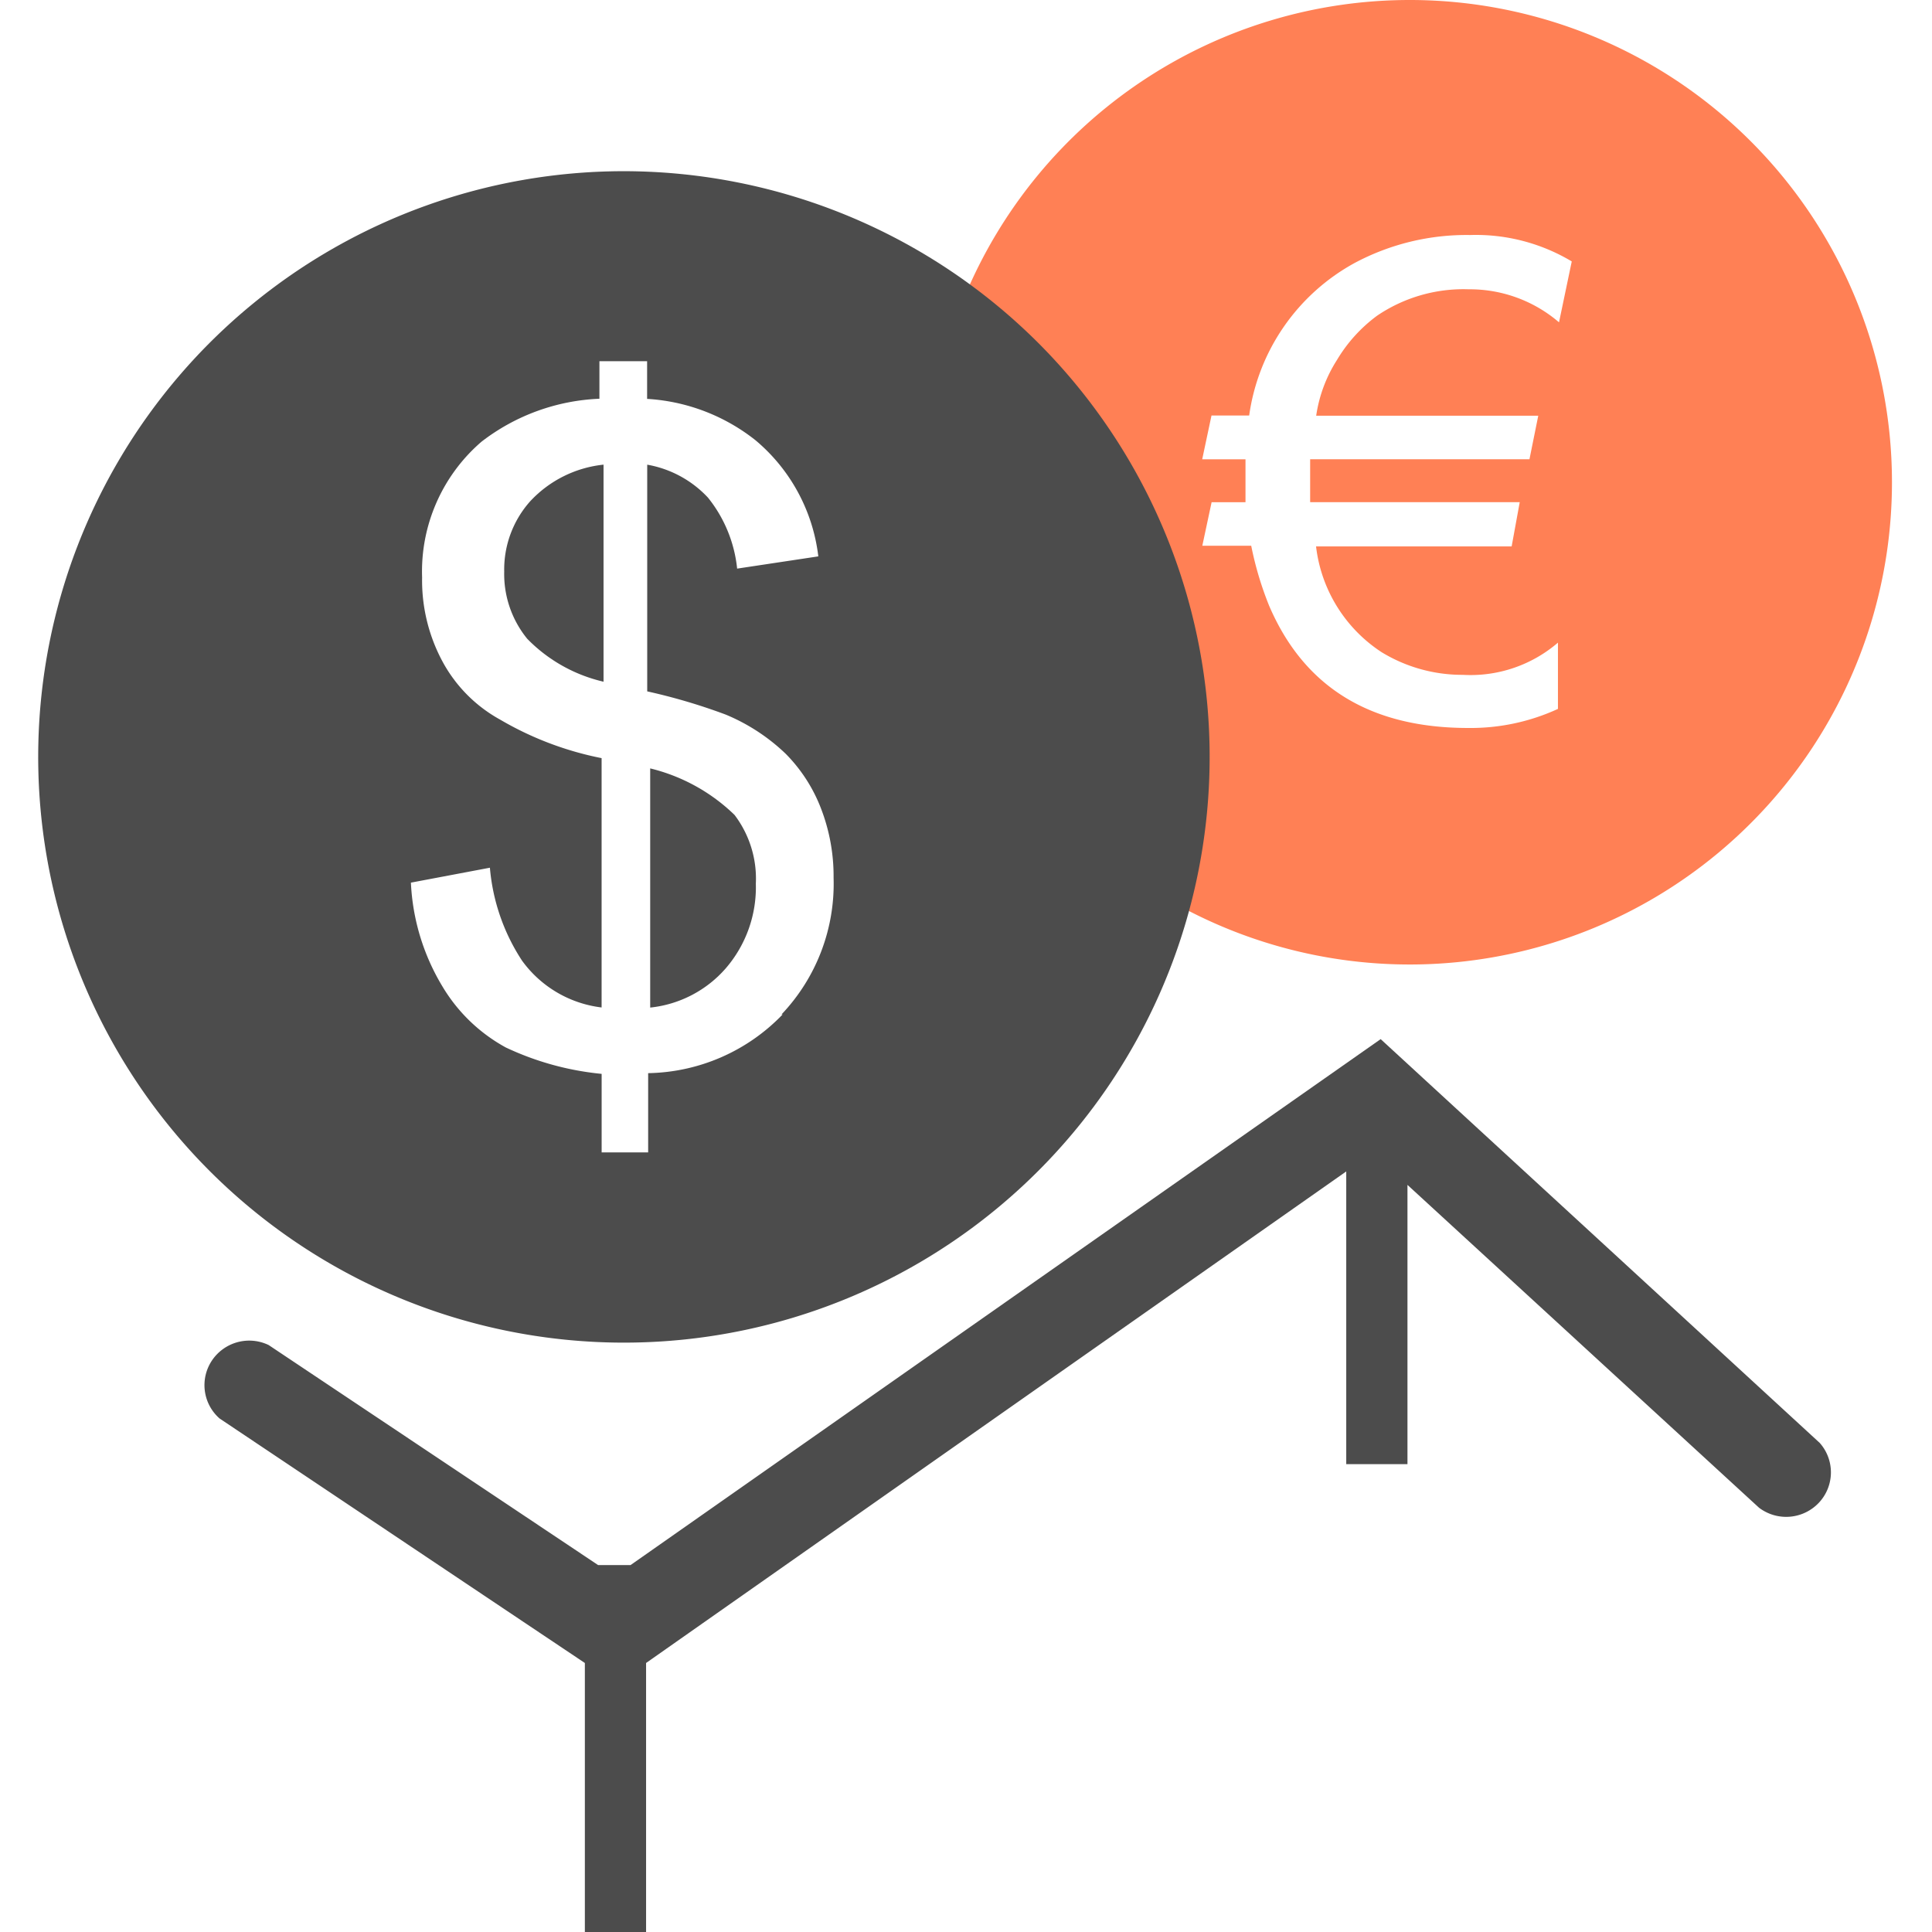 <svg xmlns="http://www.w3.org/2000/svg" viewBox="0 0 54 54"><g id="icon-product-forex-colored" transform="translate(3464 -4211)"><rect id="Rectangle_20229" data-name="Rectangle 20229" width="54" height="54" transform="translate(-3464 4211)" fill="#940000" opacity="0"></rect><g id="&#x421;&#x43B;&#x43E;&#x439;_2" data-name="&#x421;&#x43B;&#x43E;&#x439; 2" transform="translate(-3463 4211)"><g id="Layer_1" data-name="Layer 1" transform="translate(0 0)"><path id="Path_5293" data-name="Path 5293" d="M39.773,42.49l-20.965,14.7H17.9L8.693,51.041a1.254,1.254,0,0,0-1.585.43,1.239,1.239,0,0,0,.211,1.621L17.53,59.927v7.519h1.711V59.927l19.57-13.739V54.37h1.711V46.564l9.826,9.023a1.255,1.255,0,0,0,1.674-.14,1.239,1.239,0,0,0,.023-1.671Z" transform="translate(-2.183 -13.446)" fill="#4c4c4c"></path><path id="Path_5294" data-name="Path 5294" d="M49.6,0A13.479,13.479,0,1,0,63.069,13.477,13.479,13.479,0,0,0,49.6,0Zm4.163,9.009a3.828,3.828,0,0,0-2.522-.923,4.3,4.3,0,0,0-2.563.738,4.224,4.224,0,0,0-1.121,1.237,3.951,3.951,0,0,0-.581,1.558h6.207l-.246,1.217H46.807v1.2h5.858l-.226,1.237H46.972a4.1,4.1,0,0,0,1.839,2.96,4.327,4.327,0,0,0,2.263.629,3.746,3.746,0,0,0,2.659-.9v1.852a5.831,5.831,0,0,1-2.509.533q-4.1,0-5.564-3.418a9.3,9.3,0,0,1-.5-1.675H43.793l.26-1.217H45v-1.2h-1.21l.26-1.224h1.053a5.769,5.769,0,0,1,2.939-4.258,6.63,6.63,0,0,1,3.233-.786,5.215,5.215,0,0,1,2.844.738Z" transform="translate(-11.188 0)" fill="#ff8055"></path><path id="Path_5295" data-name="Path 5295" d="M19.06,21.987a2.864,2.864,0,0,0,.643,1.88,4.347,4.347,0,0,0,2.133,1.2V19a3.261,3.261,0,0,0-2.051,1.025A2.864,2.864,0,0,0,19.06,21.987Z" transform="translate(-5.967 -6.013)" fill="#4c4c4c"></path><path id="Path_5296" data-name="Path 5296" d="M25,31.42v6.685A3.247,3.247,0,0,0,27.119,37a3.466,3.466,0,0,0,.834-2.358,2.946,2.946,0,0,0-.595-1.921A5.12,5.12,0,0,0,25,31.42Z" transform="translate(-7.827 -9.943)" fill="#4c4c4c"></path><path id="Path_5297" data-name="Path 5297" d="M16.405,7a16.371,16.371,0,1,0,11.61,4.795A16.405,16.405,0,0,0,16.405,7Zm4.47,23.569a5.338,5.338,0,0,1-3.759,1.641v2.215h-1.3V32.23a8.093,8.093,0,0,1-2.679-.738,4.662,4.662,0,0,1-1.777-1.716,6.152,6.152,0,0,1-.875-2.891l2.208-.417a5.591,5.591,0,0,0,.9,2.6,3.219,3.219,0,0,0,2.222,1.306V23.405a9.071,9.071,0,0,1-2.83-1.073,4.047,4.047,0,0,1-1.613-1.62,4.785,4.785,0,0,1-.574-2.358,4.785,4.785,0,0,1,1.661-3.794,5.776,5.776,0,0,1,3.295-1.2V12.311h1.333v1.053a5.386,5.386,0,0,1,3.028,1.155,5,5,0,0,1,1.757,3.247l-2.269.342a3.78,3.78,0,0,0-.813-1.982,3.035,3.035,0,0,0-1.7-.923v6.336a16.405,16.405,0,0,1,2.194.649,5.427,5.427,0,0,1,1.675,1.094,4.416,4.416,0,0,1,.991,1.538,5.25,5.25,0,0,1,.349,1.928,5.3,5.3,0,0,1-1.456,3.821Z" transform="translate(0 -2.215)" fill="#4c4c4c"></path></g></g></g></svg>